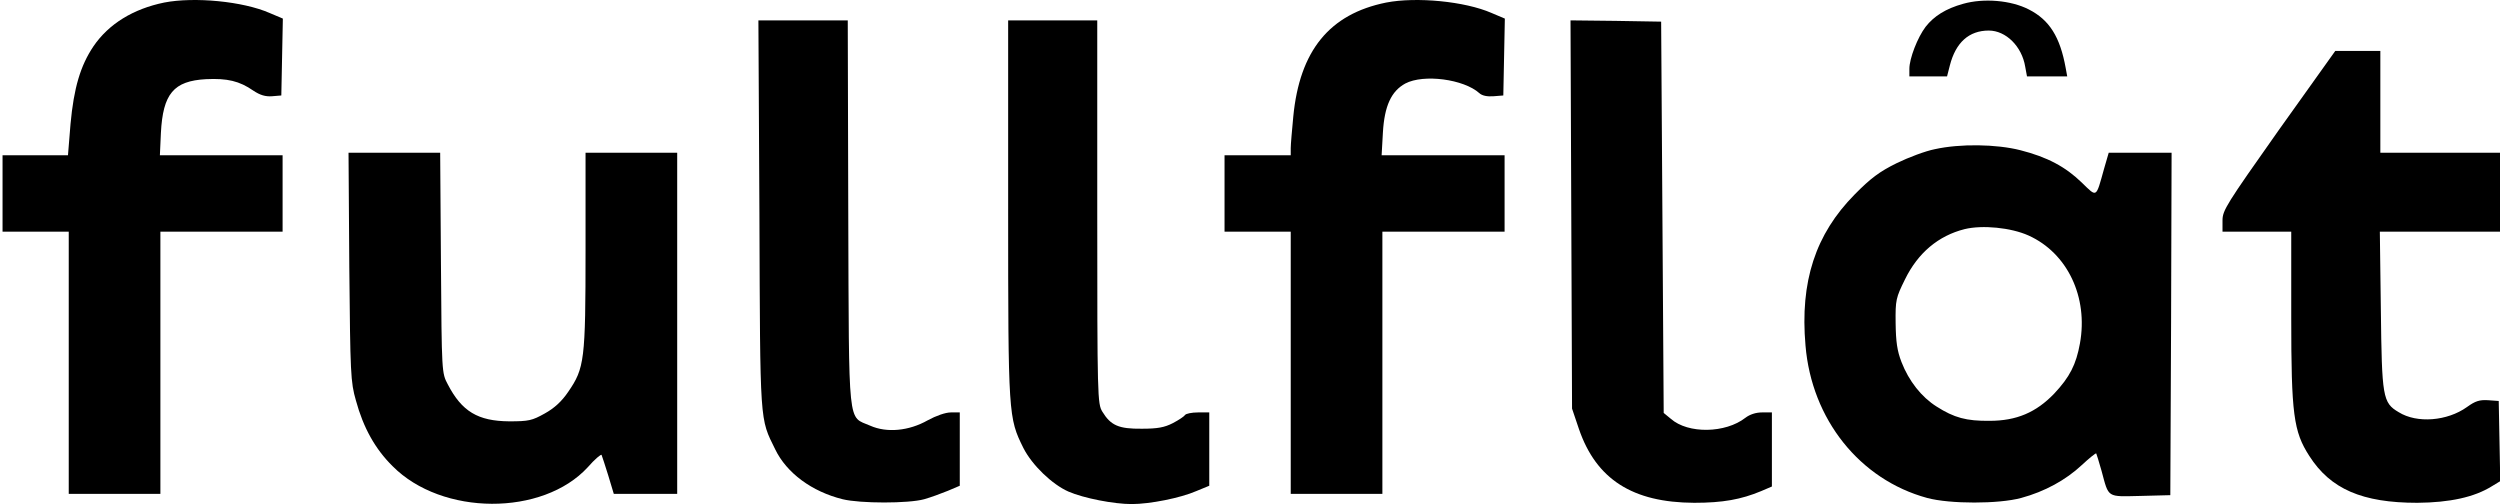 <svg preserveAspectRatio="xMidYMid meet" viewBox="0 0 982 198" height="198pt" width="982pt" xmlns="http://www.w3.org/2000/svg" version="1.0">

<g stroke="none" fill="#000000" transform="translate(0,198) scale(0.1,-0.1)">
<path d="M645 1970 c-122 -25 -218 -84 -278 -172 -51 -76 -77 -163 -90 -305
l-10 -123 -129 0 -128 0 0 -150 0 -150 130 0 130 0 0 -515 0 -515 180 0 180 0
0 515 0 515 240 0 240 0 0 150 0 150 -241 0 -241 0 4 88 c8 154 50 204 177
211 84 4 131 -7 186 -45 27 -18 48 -24 74 -22 l36 3 3 151 3 151 -52 22 c-105
46 -296 64 -414 41z"></path>
<path d="M5445 1970 c-223 -45 -340 -189 -365 -448 -5 -53 -10 -109 -10 -124
l0 -28 -130 0 -130 0 0 -150 0 -150 130 0 130 0 0 -515 0 -515 180 0 180 0 0
515 0 515 240 0 240 0 0 150 0 150 -241 0 -242 0 5 89 c6 105 33 163 88 193
72 38 230 17 291 -38 11 -10 31 -14 56 -12 l38 3 3 151 3 151 -52 22 c-105 46
-296 64 -414 41z"></path>
<path d="M7711 1965 c-68 -19 -114 -48 -147 -90 -32 -42 -64 -125 -64 -165 l0
-30 74 0 74 0 11 43 c23 90 75 137 153 137 67 0 130 -62 143 -142 l7 -38 79 0
79 0 -6 33 c-22 122 -64 189 -145 230 -70 36 -177 45 -258 22z"></path>
<path d="M2983 1138 c3 -832 1 -799 62 -923 45 -93 144 -166 265 -196 69 -17
259 -17 320 0 25 7 66 22 93 33 l47 20 0 144 0 144 -35 0 c-21 0 -58 -13 -91
-31 -74 -42 -161 -50 -226 -21 -89 39 -83 -24 -86 834 l-2 758 -176 0 -175 0
4 -762z"></path>
<path d="M3960 1159 c0 -812 1 -820 60 -939 34 -67 113 -143 177 -171 60 -26
178 -49 248 -49 72 0 192 24 254 51 l51 21 0 144 0 144 -44 0 c-25 0 -48 -5
-51 -10 -4 -6 -25 -20 -48 -32 -33 -17 -60 -22 -122 -22 -91 -1 -122 13 -155
67 -19 31 -20 56 -20 785 l0 752 -175 0 -175 0 0 -741z"></path>
<path d="M6172 1138 l3 -763 27 -80 c68 -198 211 -289 453 -290 112 0 184 13
263 46 l42 18 0 146 0 145 -39 0 c-24 0 -48 -8 -65 -21 -78 -61 -225 -64 -293
-4 l-28 23 -5 769 -5 768 -178 3 -178 2 3 -762z"></path>
<path d="M8951 1469 c-206 -292 -221 -315 -221 -355 l0 -44 135 0 135 0 0
-338 c0 -379 9 -447 71 -543 83 -130 208 -184 424 -184 128 1 224 22 293 65
l33 20 -3 158 -3 157 -42 3 c-33 2 -50 -3 -83 -27 -77 -55 -196 -65 -268 -20
-63 37 -66 59 -70 402 l-4 307 236 0 236 0 0 155 0 155 -235 0 -235 0 0 200 0
200 -89 0 -88 0 -222 -311z"></path>
<path d="M7600 1394 c-36 -7 -103 -32 -150 -55 -67 -33 -102 -59 -165 -123
-154 -156 -215 -342 -193 -593 24 -290 213 -527 478 -599 89 -24 281 -24 369
0 93 25 176 71 238 129 29 27 55 48 57 46 1 -2 11 -33 21 -69 29 -107 19 -101
153 -98 l117 3 3 673 2 672 -124 0 -123 0 -18 -62 c-33 -118 -27 -114 -88 -55
-64 62 -135 100 -241 127 -94 24 -237 26 -336 4z m368 -339 c153 -69 235 -242
202 -424 -15 -83 -40 -132 -101 -197 -71 -74 -148 -107 -254 -107 -91 -1 -139
12 -208 56 -59 37 -109 100 -138 175 -17 44 -22 79 -23 153 -1 91 1 99 37 172
51 104 131 171 234 197 70 17 182 6 251 -25z"></path>
<path d="M1372 933 c4 -422 5 -453 26 -526 29 -107 76 -191 144 -258 194 -196
590 -197 767 -4 27 31 52 52 54 48 2 -5 14 -41 26 -80 l22 -73 124 0 125 0 0
670 0 670 -180 0 -180 0 0 -383 c0 -432 -4 -463 -68 -556 -25 -37 -54 -64 -92
-85 -50 -28 -63 -31 -140 -31 -123 1 -186 39 -241 145 -24 45 -24 45 -27 478
l-3 432 -180 0 -180 0 3 -447z"></path>
</g>
</svg>
